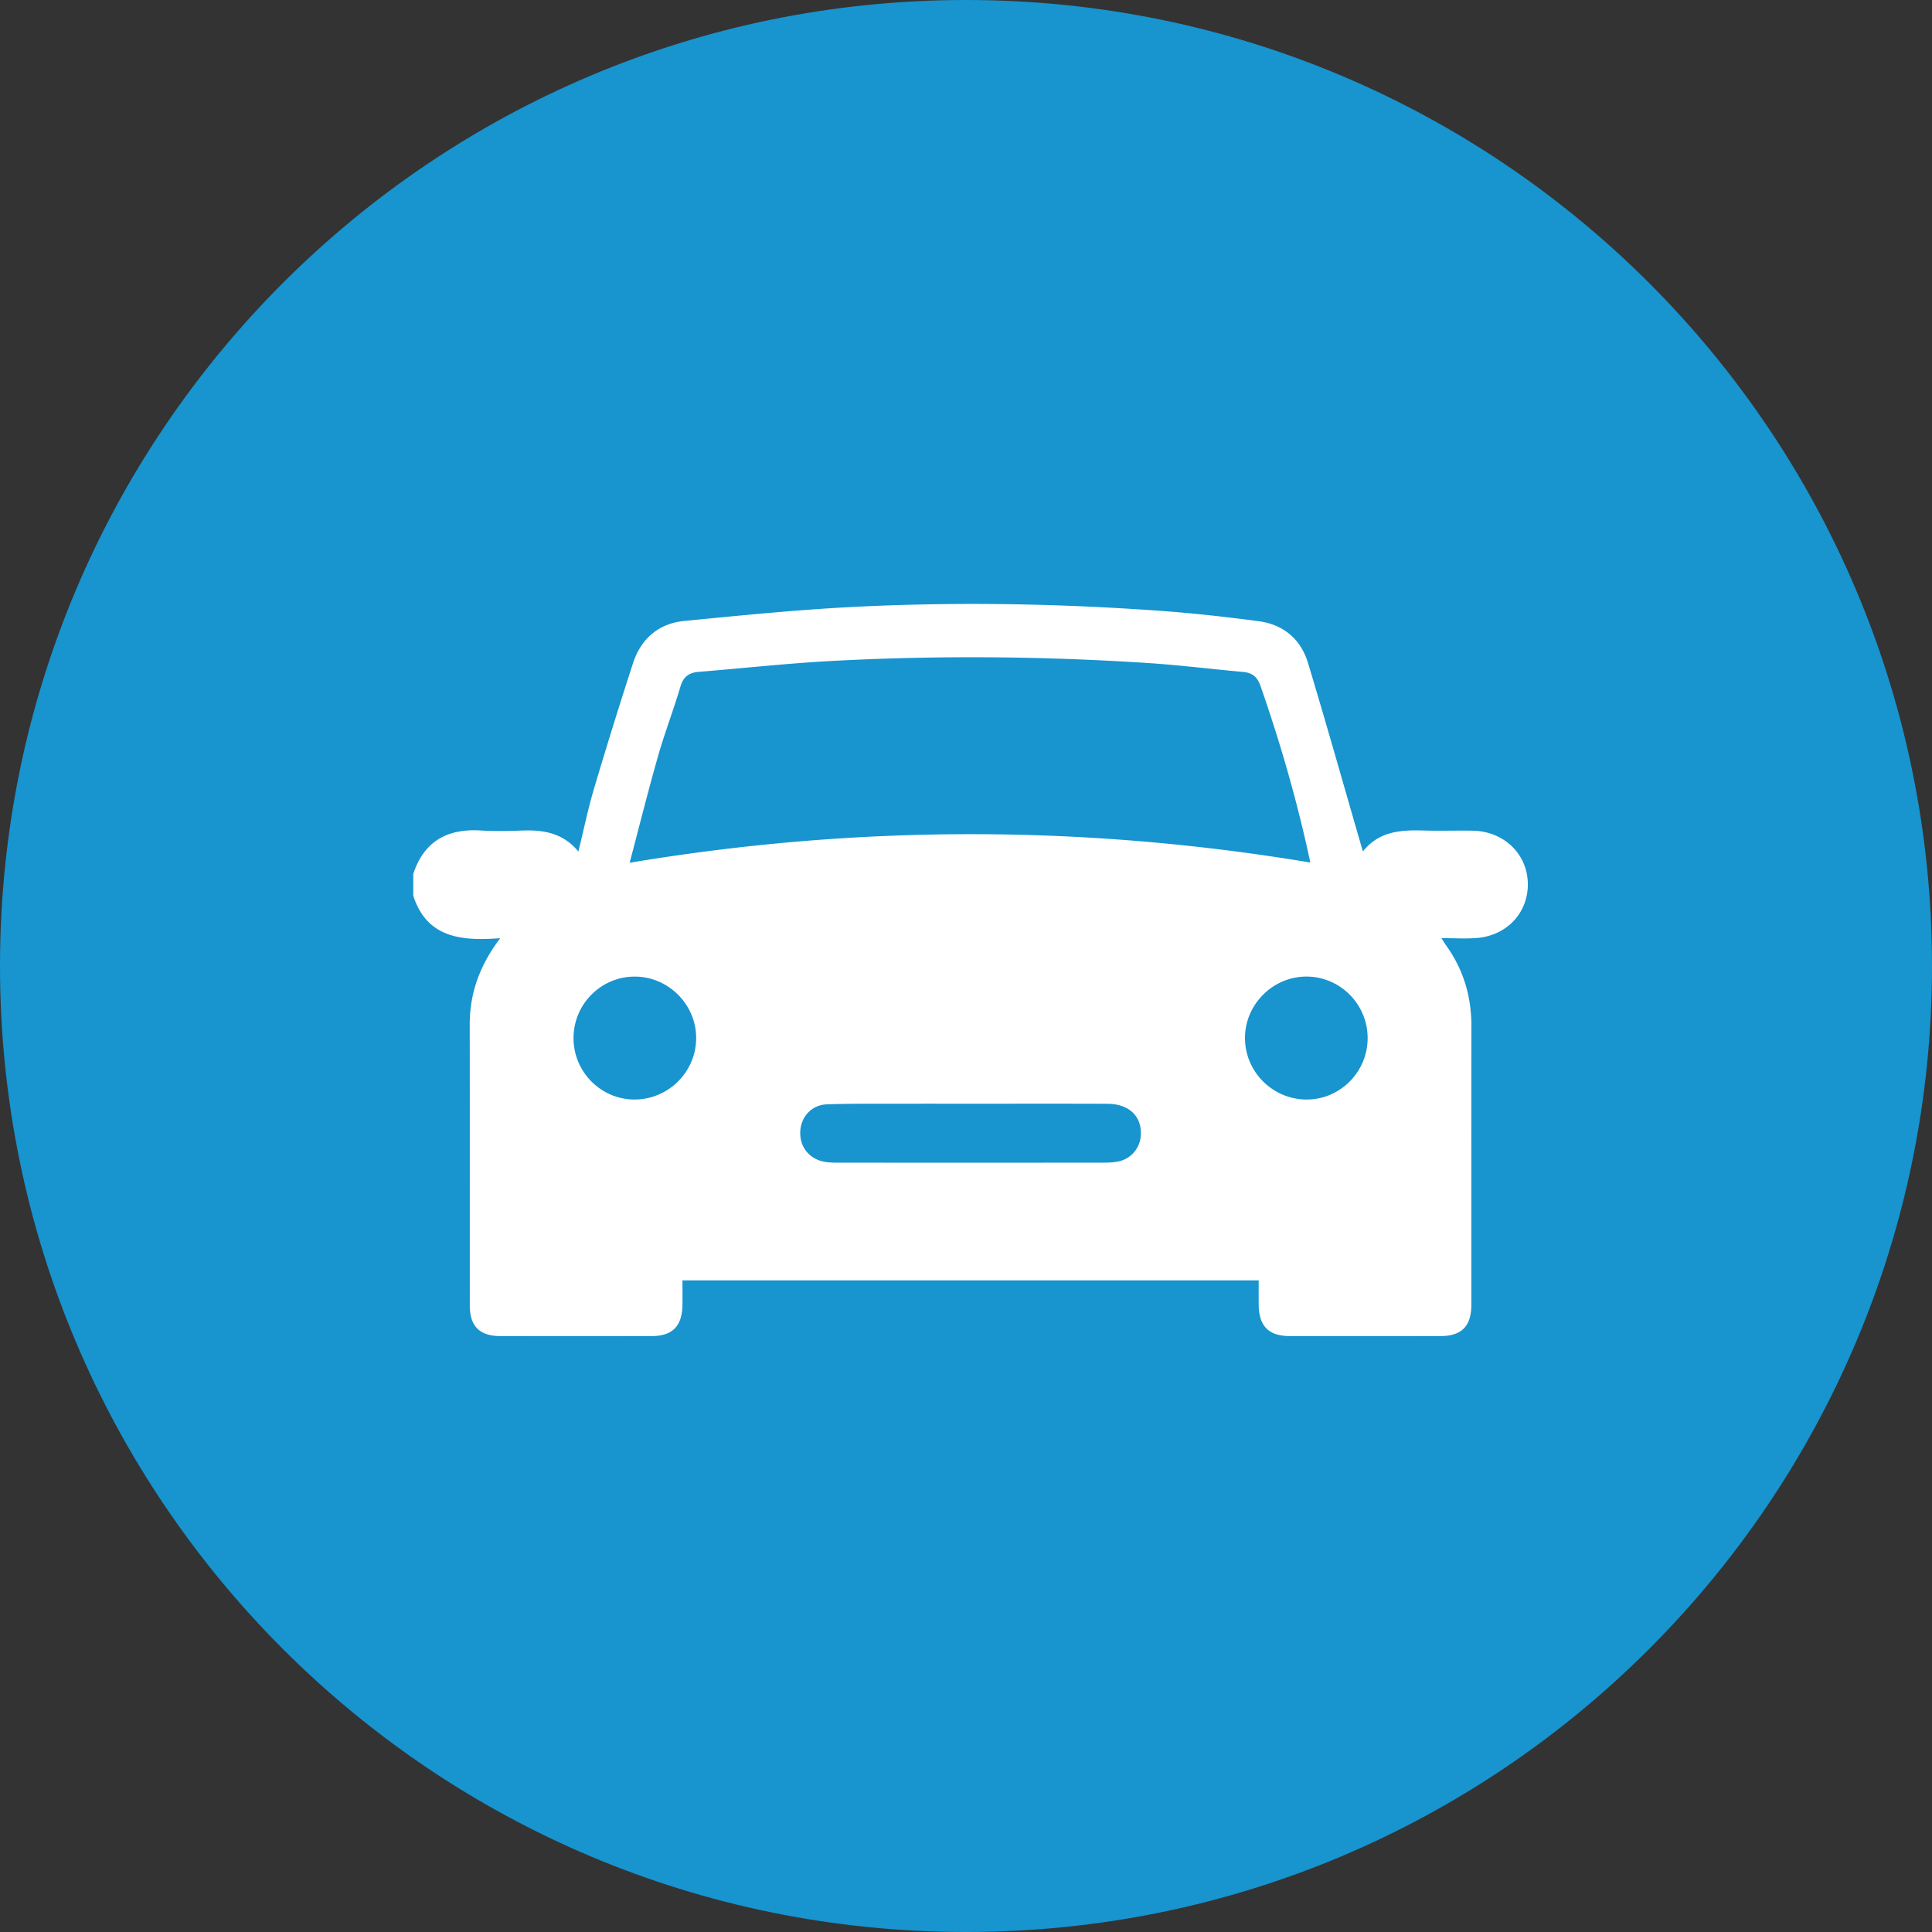 <?xml version="1.0" encoding="UTF-8"?>
<svg xmlns="http://www.w3.org/2000/svg" width="394" height="394" viewBox="763 2168.945 394 394">
  <rect x="763" y="2168.945" width="394" height="394" fill="#333333" stroke="none"/>
  <g data-name="CompositeLayer">
    <g data-name="Group 147">
      <path d="M1157 2365.945c0 108.8-88.2 197-197 197s-197-88.2-197-197 88.2-197 197-197 197 88.2 197 197" fill="#1894cf" fill-rule="evenodd" data-name="Path 143"></path>
    </g>
    <path d="M847.28 2347.163c2.2-6.69 6.982-9.28 13.798-8.854 2.8.175 5.624.108 8.432.01 4.294-.15 8.287.456 11.44 4.282 1.11-4.515 1.965-8.696 3.175-12.772a1075.711 1075.711 0 0 1 7.95-25.59c1.628-5.024 5.221-8.147 10.48-8.661 11.55-1.13 23.11-2.293 34.696-2.873 20.853-1.046 41.716-.68 62.544.822 6.632.478 13.252 1.23 19.847 2.097 5.066.666 8.628 3.648 10.099 8.51 3.675 12.15 7.115 24.37 10.65 36.561l.545 1.886c3.43-4.267 7.97-4.393 12.63-4.26 3.253.094 6.51-.025 9.765.03 6.265.105 11.041 4.622 11.24 10.565.2 6.016-4.148 10.815-10.413 11.32-2.238.18-4.503.029-7.204.029.532.821.745 1.18.986 1.517 3.508 4.917 5.141 10.397 5.13 16.432-.03 18.941-.006 37.882-.013 56.823-.001 4.377-1.976 6.377-6.352 6.385-10.21.02-20.421.022-30.631-.002-4.36-.01-6.33-2.017-6.383-6.4-.02-1.61-.003-3.222-.003-4.958H902.177c0 1.723.024 3.388-.004 5.053-.072 4.274-2.037 6.292-6.252 6.303-10.284.028-20.568.027-30.853.002-4.27-.01-6.258-2.013-6.26-6.25-.01-19.088.013-38.177-.014-57.266-.009-6.364 1.991-12.024 6.212-17.628-7.935.597-14.952-.052-17.725-8.673v-4.44Zm182.939-2.319c-2.626-12.354-6.069-24.25-10.147-35.977-.664-1.91-1.706-2.726-3.618-2.897-6.48-.579-12.943-1.396-19.432-1.816-21.427-1.387-42.875-1.566-64.315-.423-9.076.484-18.123 1.497-27.187 2.222-2.008.16-3.158.98-3.761 3.024-1.4 4.742-3.192 9.37-4.548 14.122-2.037 7.144-3.838 14.357-5.805 21.792 46.467-7.755 92.494-7.768 138.813-.047m-69.312 49.185c-4.433 0-8.866-.01-13.3.003-5.318.016-10.64-.06-15.954.124-3.166.11-5.354 2.577-5.457 5.617-.108 3.182 1.956 5.66 5.173 6.14.87.13 1.765.14 2.65.14 17.954.007 35.908.01 53.863-.004 1.029 0 2.078-.03 3.084-.223 2.764-.529 4.642-2.842 4.698-5.649.075-3.711-2.51-6.108-6.828-6.13-9.31-.047-18.619-.014-27.929-.018m80.999-13.317c.037-6.927-5.58-12.605-12.476-12.612-6.776-.007-12.446 5.583-12.535 12.36-.09 6.897 5.473 12.606 12.394 12.715 6.877.108 12.58-5.524 12.617-12.463m-161.947-.079c-.015 6.93 5.65 12.597 12.537 12.54 6.825-.056 12.403-5.607 12.474-12.416.073-6.868-5.589-12.617-12.46-12.652-6.903-.036-12.535 5.587-12.55 12.528" fill="#fff" fill-rule="evenodd" data-name="Path 167"></path>
  </g>
</svg>
